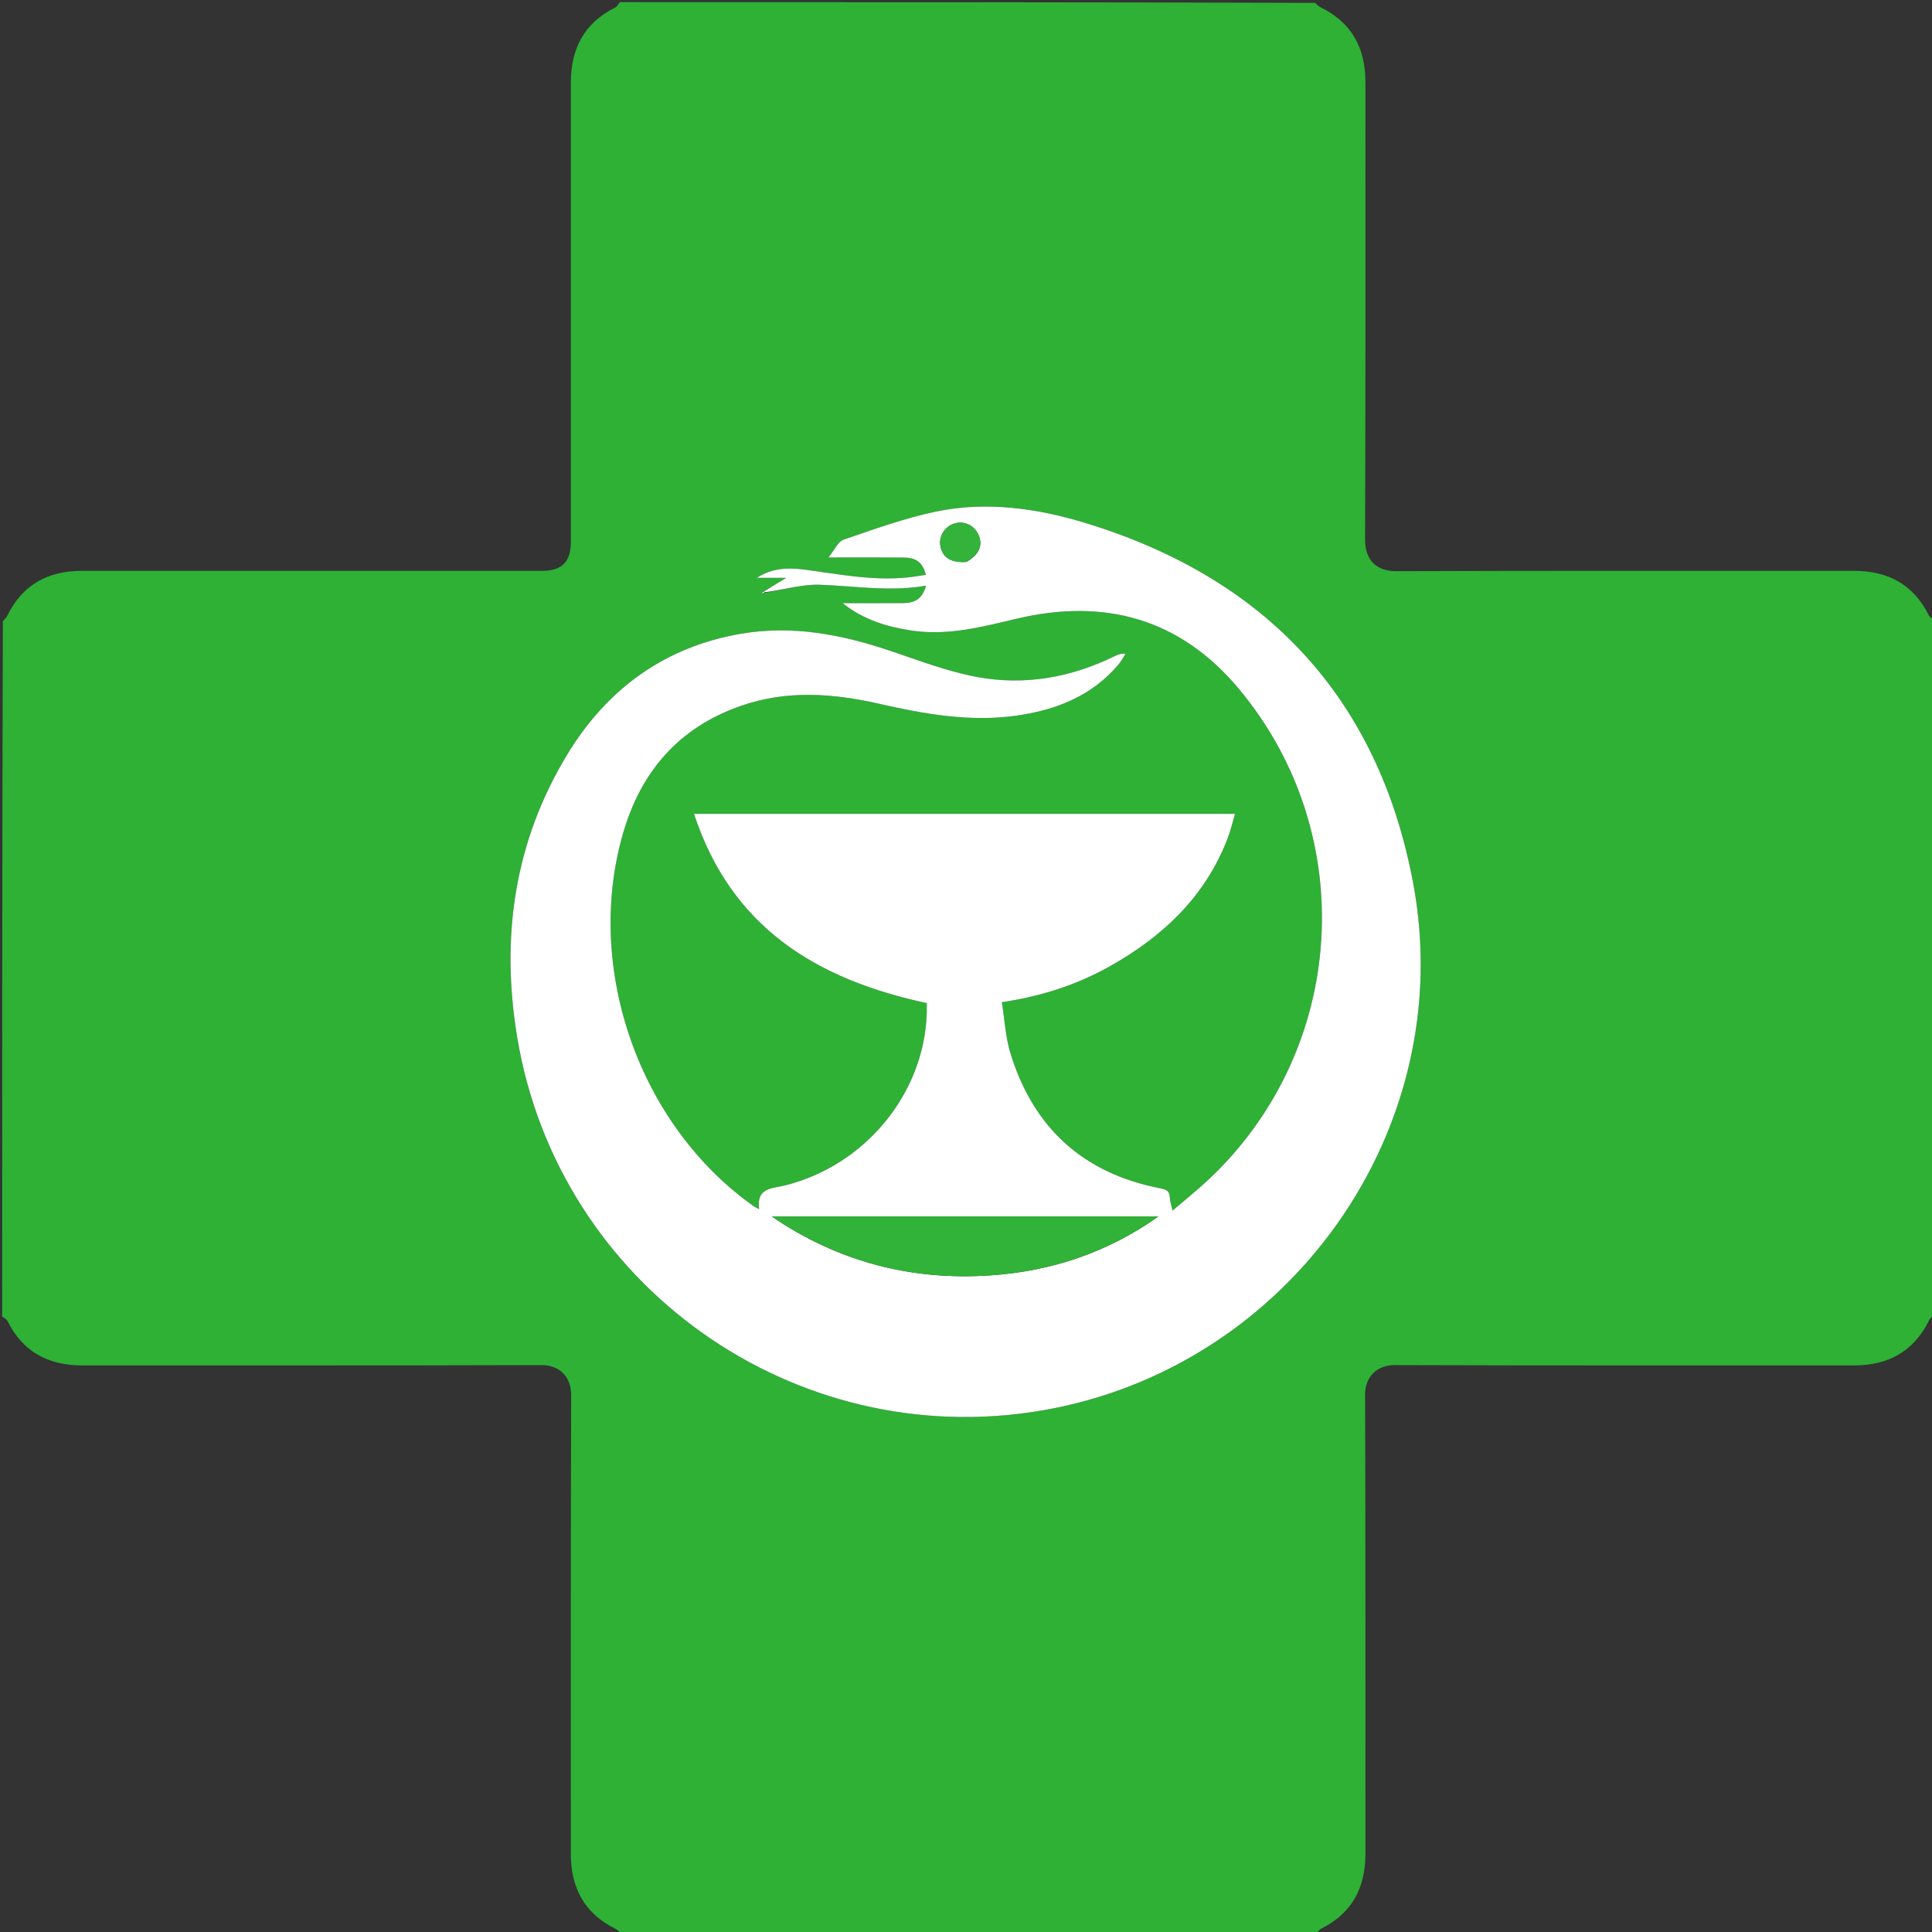 <svg version="1.1" id="Layer_1" xmlns="http://www.w3.org/2000/svg" xmlns:xlink="http://www.w3.org/1999/xlink" x="0px" y="0px" width="100%" viewBox="0 0 907 907" enable-background="new 0 0 907 907" xml:space="preserve">
<rect x="0" y="0" width="907" height="907" fill="#333333" stroke="none"/>
<path fill="#2EB135" opacity="1" stroke="none" d="
M618,908 
	C509.312,908 400.624,908 291.638,907.656 
	C290.579,906.721 289.891,905.98 289.044,905.562 
	C274.441,898.364 267.988,886.342 267.992,870.384 
	C268.011,798.56 267.892,726.735 268.142,654.912 
	C268.172,646.251 262.56,640.835 254.237,640.863 
	C182.414,641.101 110.589,640.977 38.765,641.018 
	C22.837,641.027 10.77,634.781 3.533,620.167 
	C3.079,619.251 1.862,618.713 1,618 
	C1,509.312 1,400.624 1.344,291.638 
	C2.279,290.579 3.023,289.892 3.437,289.044 
	C10.579,274.41 22.579,267.984 38.532,267.989 
	C110.523,268.015 182.514,268.002 254.505,267.998 
	C263.841,267.998 267.999,263.781 267.999,254.321 
	C268.001,182.497 268.013,110.673 267.991,38.848 
	C267.986,22.939 274.194,10.793 288.833,3.533 
	C289.749,3.079 290.287,1.862 291,1 
	C399.688,1 508.376,1 617.362,1.344 
	C618.421,2.278 619.107,3.023 619.954,3.436 
	C634.574,10.57 641.015,22.556 641.01,38.497 
	C640.987,110.1 641.13,181.704 640.847,253.306 
	C640.809,263.053 646.308,268.179 655.462,268.146 
	C727.064,267.883 798.668,268.022 870.271,267.983 
	C886.188,267.975 898.241,274.233 905.469,288.836 
	C905.922,289.751 907.139,290.287 908,291 
	C908,399.688 908,508.376 907.656,617.362 
	C906.721,618.422 905.98,619.109 905.562,619.956 
	C898.364,634.559 886.341,641.012 870.384,641.008 
	C798.56,640.989 726.735,641.108 654.912,640.858 
	C646.252,640.828 640.835,646.439 640.863,654.763 
	C641.101,726.586 640.976,798.411 641.018,870.235 
	C641.027,886.163 634.781,898.23 620.167,905.467 
	C619.251,905.921 618.714,907.138 618,908 
M359.897,278.145 
	C368.239,276.844 376.63,274.223 384.915,274.52 
	C401.505,275.115 418.025,277.939 434.775,274.935 
	C432.888,280.96 430.086,283.075 423.737,283.133 
	C414.353,283.219 404.969,283.156 395.585,283.156 
	C405.171,290.865 416.189,294.22 427.693,295.989 
	C444.568,298.584 460.74,294.405 476.981,290.531 
	C518.395,280.652 554.01,290.27 581.706,323.517 
	C638.812,392.068 632.284,493.073 567.061,554.056 
	C561.874,558.906 556.293,563.334 550.467,568.324 
	C549.884,565.666 549.248,563.924 549.173,562.158 
	C549.05,559.252 547.685,558.434 544.895,557.899 
	C508.647,550.958 485.127,529.552 474.354,494.436 
	C472.015,486.813 471.639,478.587 470.337,470.502 
	C488.896,467.706 505.294,462.408 520.54,453.907 
	C545.666,439.897 565.766,421.121 576.32,393.61 
	C577.714,389.977 578.581,386.142 579.792,382.065 
	C495.055,382.065 411.112,382.065 325.803,382.065 
	C343.391,435.636 383.532,459.863 435.082,470.91 
	C435.082,472.299 435.124,473.933 435.076,475.565 
	C433.947,513.32 406.212,547.149 368.5,556.503 
	C362.35,558.029 355.012,557.508 356.382,567.67 
	C354.965,566.893 354.365,566.635 353.844,566.267 
	C300.356,528.476 274.399,455.266 292.252,392.074 
	C300.579,362.602 318.346,341.659 347.837,331.372 
	C369.452,323.831 391.006,325.475 412.814,330.414 
	C433.966,335.205 455.329,339.058 477.156,335.972 
	C495.766,333.341 512.581,326.778 525.119,311.915 
	C526.398,310.398 527.319,308.578 528.407,306.899 
	C526.148,306.766 524.68,307.349 523.266,308.044 
	C502.768,318.111 481.022,321.951 458.695,317.821 
	C444.749,315.241 431.246,310.021 417.719,305.465 
	C395.004,297.817 371.928,293.415 347.998,297.494 
	C312.118,303.61 285.07,323.376 266.447,353.968 
	C241.408,395.099 234.961,440.008 242.84,487.196 
	C262.242,603.401 372.804,681.965 489.041,662.181 
	C605.116,642.425 685.11,530.306 663.419,414.526 
	C647.137,327.62 594.312,271.475 509.92,245.624 
	C487.051,238.619 463.175,235.2 439.345,240.174 
	C424.603,243.252 410.277,248.484 395.976,253.37 
	C393.384,254.256 391.82,258.151 388.919,261.718 
	C401.996,261.718 413.154,261.64 424.31,261.749 
	C430.31,261.808 433.204,264.178 434.652,269.875 
	C431.669,270.292 428.723,270.808 425.756,271.102 
	C409.645,272.702 393.896,269.588 378.062,267.451 
	C370.209,266.392 362.438,266.567 355.342,271.27 
	C359.915,271.27 364.489,271.27 369.101,271.27 
	C365.45,273.499 362.074,275.559 358.18,277.812 
	C357.99,278.116 357.799,278.42 357.608,278.723 
	C358.108,278.523 358.608,278.324 359.897,278.145 
M352.735,271.427 
	C352.973,271.485 353.211,271.544 353.449,271.603 
	C353.308,271.485 353.168,271.367 352.735,271.427 
z" data-index="0" style="opacity: 1;"></path>

<path fill="#000000" opacity="1" stroke="none" d="
M1,618.469 
	C1.862,618.713 3.079,619.251 3.533,620.167 
	C10.77,634.781 22.837,641.027 38.765,641.018 
	C110.589,640.977 182.414,641.101 254.237,640.863 
	C262.56,640.835 268.172,646.251 268.142,654.912 
	C267.892,726.735 268.011,798.56 267.992,870.384 
	C267.988,886.342 274.441,898.364 289.044,905.562 
	C289.891,905.98 290.579,906.721 291.17,907.656 
	C194.406,908 97.813,908 1,908 
	C1,811.646 1,715.292 1,618.469 
z" data-index="2" style="visibility: hidden;"></path>

<path fill="#000000" opacity="1" stroke="none" d="
M908,290.531 
	C907.139,290.287 905.922,289.751 905.469,288.836 
	C898.241,274.233 886.188,267.975 870.271,267.983 
	C798.668,268.022 727.064,267.883 655.462,268.146 
	C646.308,268.179 640.809,263.053 640.847,253.306 
	C641.13,181.704 640.987,110.1 641.01,38.497 
	C641.015,22.556 634.574,10.57 619.954,3.436 
	C619.107,3.023 618.421,2.278 617.83,1.344 
	C714.594,1 811.187,1 908,1 
	C908,97.354 908,193.708 908,290.531 
z" data-index="4" style="visibility: hidden;"></path>
<path fill="#FEFFFE" opacity="1" stroke="none" d="
M358.699,277.618 
	C362.074,275.559 365.45,273.499 369.101,271.27 
	C364.489,271.27 359.915,271.27 355.342,271.27 
	C362.438,266.567 370.209,266.392 378.062,267.451 
	C393.896,269.588 409.645,272.702 425.756,271.102 
	C428.723,270.808 431.669,270.292 434.652,269.875 
	C433.204,264.178 430.31,261.808 424.31,261.749 
	C413.154,261.64 401.996,261.718 388.919,261.718 
	C391.82,258.151 393.384,254.256 395.976,253.37 
	C410.277,248.484 424.603,243.252 439.345,240.174 
	C463.175,235.2 487.051,238.619 509.92,245.624 
	C594.312,271.475 647.137,327.62 663.419,414.526 
	C685.11,530.306 605.116,642.425 489.041,662.181 
	C372.804,681.965 262.242,603.401 242.84,487.196 
	C234.961,440.008 241.408,395.099 266.447,353.968 
	C285.07,323.376 312.118,303.61 347.998,297.494 
	C371.928,293.415 395.004,297.817 417.719,305.465 
	C431.246,310.021 444.749,315.241 458.695,317.821 
	C481.022,321.951 502.768,318.111 523.266,308.044 
	C524.68,307.349 526.148,306.766 528.407,306.899 
	C527.319,308.578 526.398,310.398 525.119,311.915 
	C512.581,326.778 495.766,333.341 477.156,335.972 
	C455.329,339.058 433.966,335.205 412.814,330.414 
	C391.006,325.475 369.452,323.831 347.837,331.372 
	C318.346,341.659 300.579,362.602 292.252,392.074 
	C274.399,455.266 300.356,528.476 353.844,566.267 
	C354.365,566.635 354.965,566.893 356.382,567.67 
	C355.012,557.508 362.35,558.029 368.5,556.503 
	C406.212,547.149 433.947,513.32 435.076,475.565 
	C435.124,473.933 435.082,472.299 435.082,470.91 
	C383.532,459.863 343.391,435.636 325.803,382.065 
	C411.112,382.065 495.055,382.065 579.792,382.065 
	C578.581,386.142 577.714,389.977 576.32,393.61 
	C565.766,421.121 545.666,439.897 520.54,453.907 
	C505.294,462.408 488.896,467.706 470.337,470.502 
	C471.639,478.587 472.015,486.813 474.354,494.436 
	C485.127,529.552 508.647,550.958 544.895,557.899 
	C547.685,558.434 549.05,559.252 549.173,562.158 
	C549.248,563.924 549.884,565.666 550.467,568.324 
	C556.293,563.334 561.874,558.906 567.061,554.056 
	C632.284,493.073 638.812,392.068 581.706,323.517 
	C554.01,290.27 518.395,280.652 476.981,290.531 
	C460.74,294.405 444.568,298.584 427.693,295.989 
	C416.189,294.22 405.171,290.865 395.585,283.156 
	C404.969,283.156 414.353,283.219 423.737,283.133 
	C430.086,283.075 432.888,280.96 434.775,274.935 
	C418.025,277.939 401.505,275.115 384.915,274.52 
	C376.63,274.223 368.239,276.844 359.4,278.008 
	C358.903,277.872 358.699,277.618 358.699,277.618 
M389.5,571.067 
	C380.434,571.067 371.369,571.067 362.303,571.067 
	C393.362,592.326 427.656,601.213 464.766,598.754 
	C493.53,596.848 520.077,587.961 543.822,571.067 
	C492.715,571.067 441.607,571.067 389.5,571.067 
M453.756,263.777 
	C459.756,260.352 461.656,255.796 459.196,250.74 
	C457.019,246.267 452.06,244.264 447.451,245.998 
	C443.266,247.571 440.677,252.058 441.487,256.333 
	C442.508,261.718 446.33,264.259 453.756,263.777 
z" data-index="5" style="opacity: 1;"></path>
<path fill="#FEFFFE" opacity="1" stroke="none" d="
M352.881,271.338 
	C353.168,271.367 353.308,271.485 353.449,271.603 
	C353.211,271.544 352.973,271.485 352.881,271.338 
z" data-index="6"></path>
<path fill="#FEFFFE" opacity="1" stroke="none" d="
M359.006,277.998 
	C358.608,278.324 358.108,278.523 357.608,278.723 
	C357.799,278.42 357.99,278.116 358.44,277.715 
	C358.699,277.618 358.903,277.872 359.006,277.998 
z" data-index="7"></path>
<path fill="#31B238" opacity="1" stroke="none" d="
M390,571.067 
	C441.607,571.067 492.715,571.067 543.822,571.067 
	C520.077,587.961 493.53,596.848 464.766,598.754 
	C427.656,601.213 393.362,592.326 362.303,571.067 
	C371.369,571.067 380.434,571.067 390,571.067 
z" data-index="8"></path>
<path fill="#33B33A" opacity="1" stroke="none" d="
M453.362,263.871 
	C446.33,264.259 442.508,261.718 441.487,256.333 
	C440.677,252.058 443.266,247.571 447.451,245.998 
	C452.06,244.264 457.019,246.267 459.196,250.74 
	C461.656,255.796 459.756,260.352 453.362,263.871 
z" data-index="9"></path>
</svg>